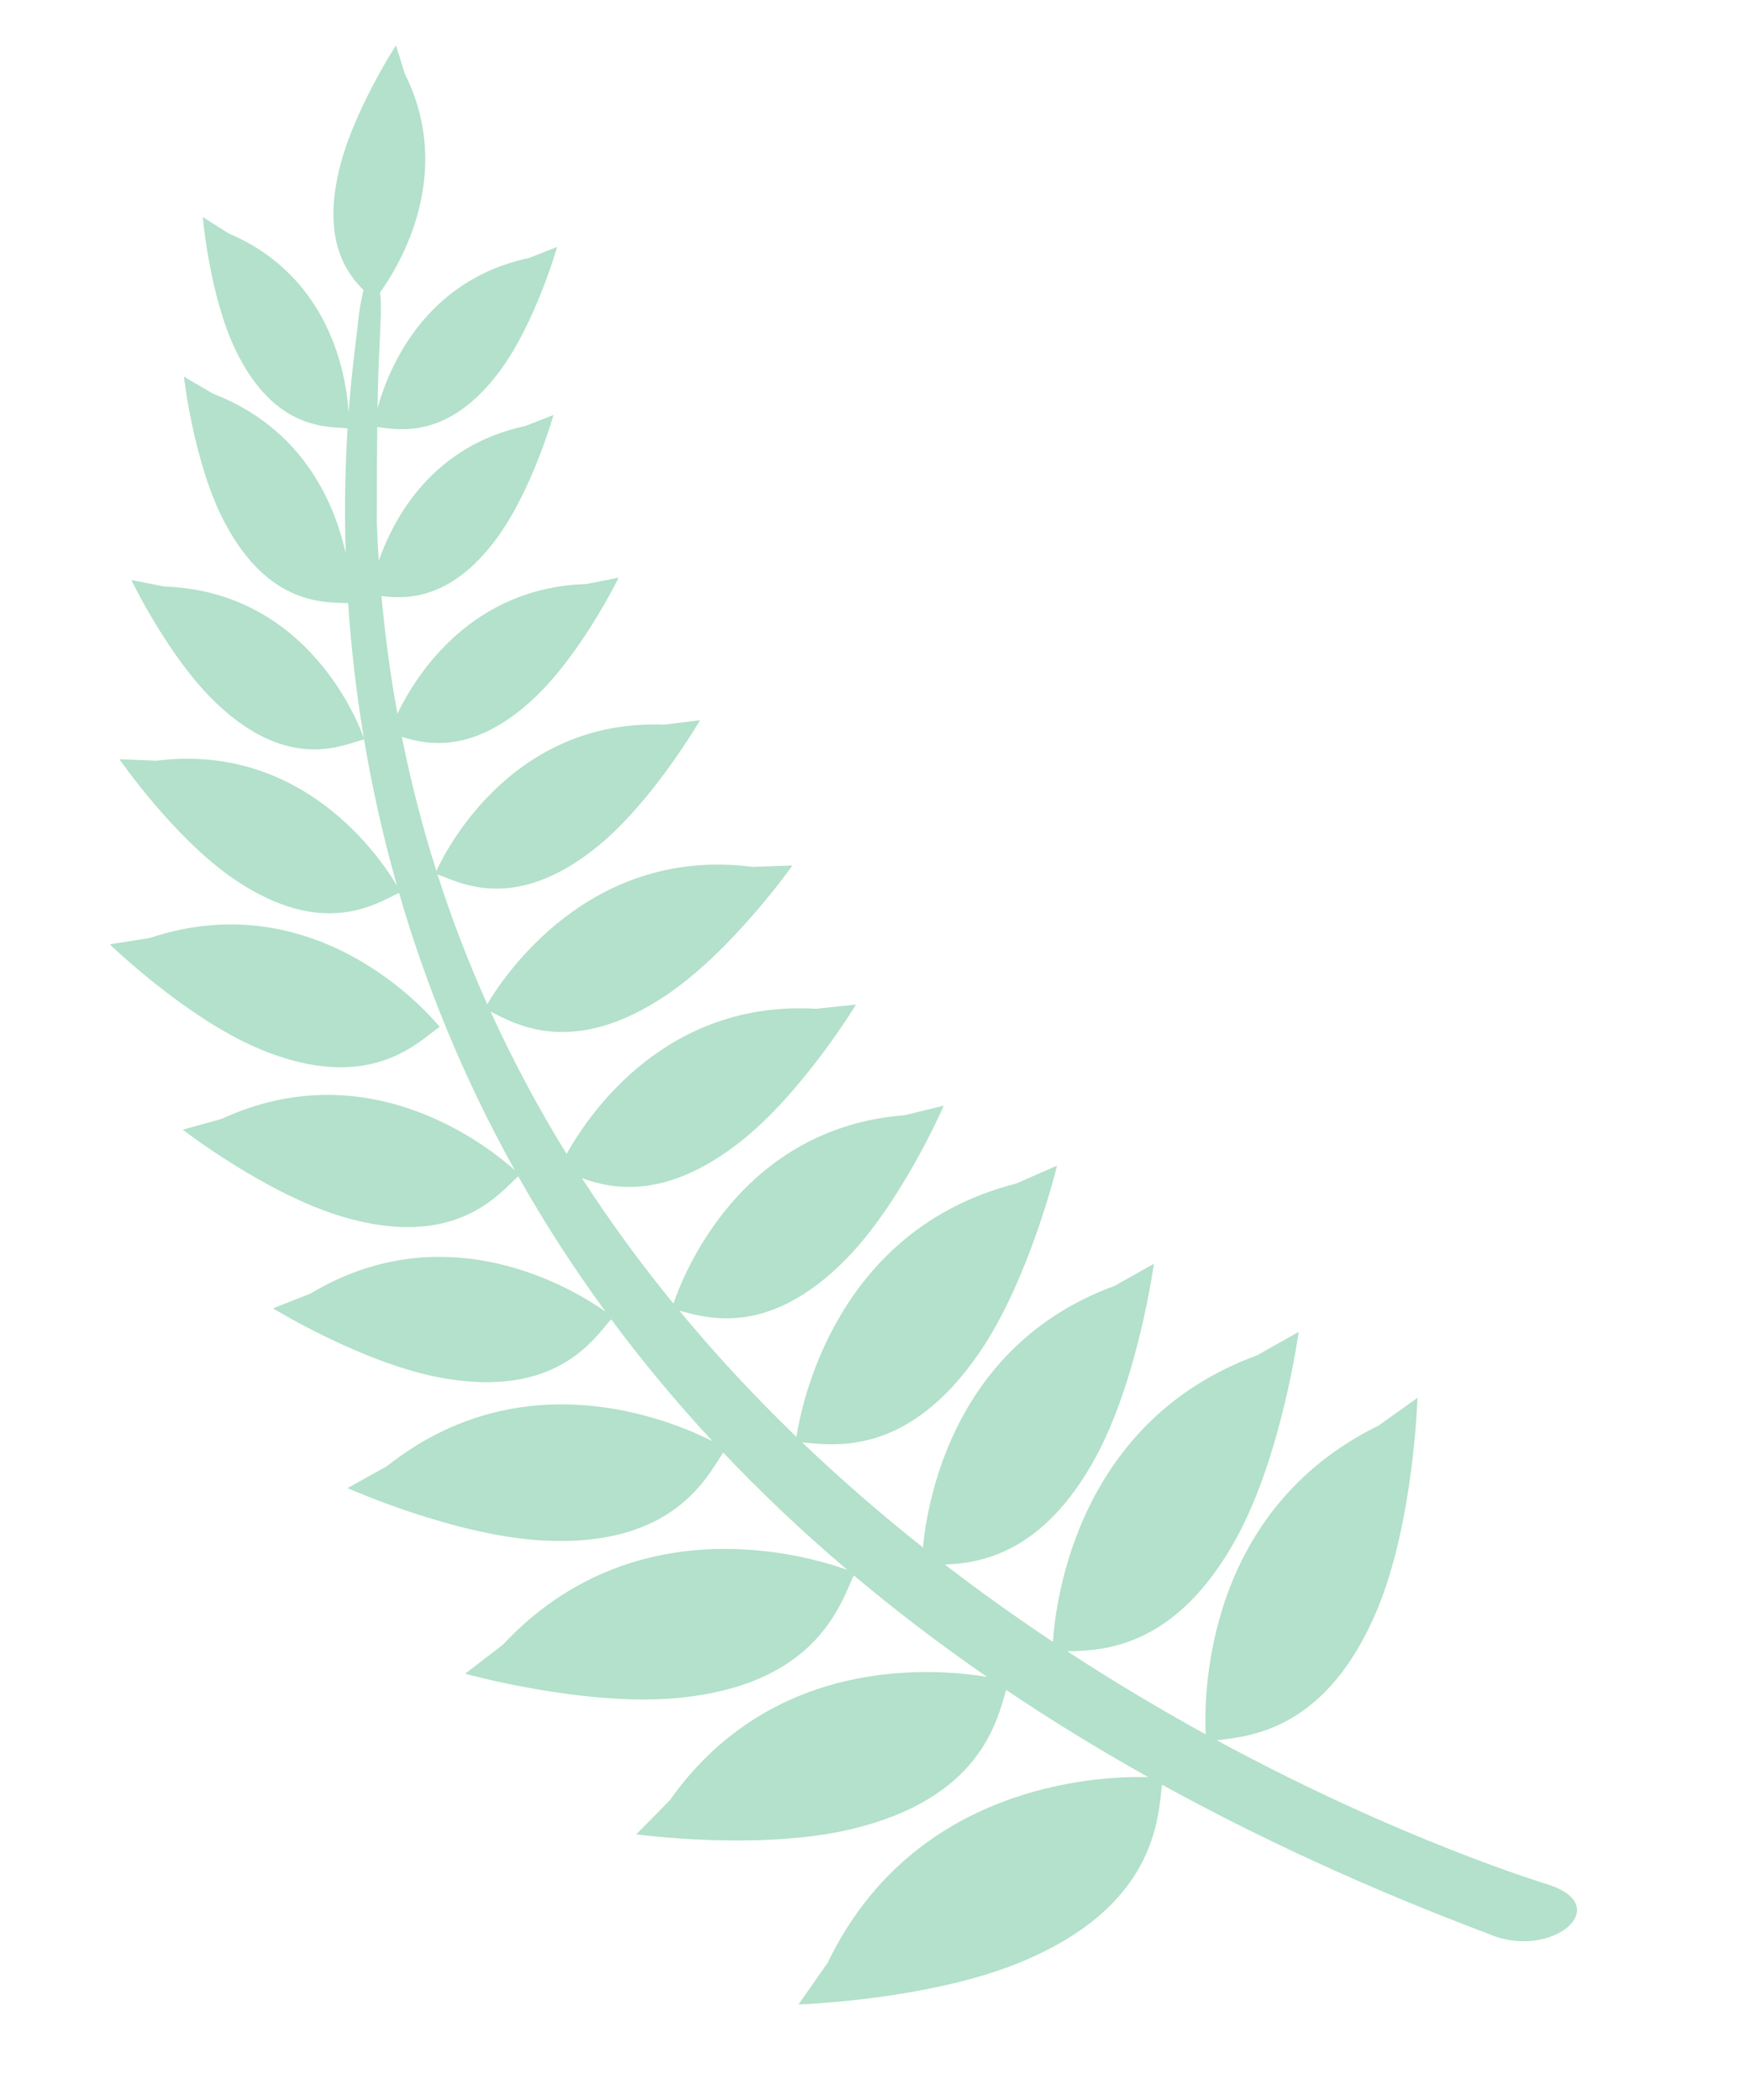 <svg width="65" height="78" viewBox="0 0 65 78" fill="none" xmlns="http://www.w3.org/2000/svg">
<g opacity="0.3">
<path d="M14.748 32.903C14.211 31.015 13.813 29.194 13.523 27.465C12.826 27.623 10.797 28.728 8.058 26.141C6.271 24.455 4.881 21.543 4.881 21.543C4.881 21.543 4.881 21.543 6.101 21.785C11.489 21.969 13.348 26.94 13.516 27.422C13.218 25.638 13.034 23.956 12.931 22.403C12.106 22.363 9.977 22.534 8.327 19.373C7.191 17.196 6.831 13.989 6.831 13.989C6.831 13.989 6.831 13.989 7.903 14.618C11.246 15.905 12.424 18.681 12.839 20.547C12.784 18.762 12.83 17.197 12.909 15.91C12.22 15.835 10.211 16.03 8.754 13.01C7.78 10.994 7.533 8.063 7.533 8.063C7.533 8.063 7.533 8.063 8.488 8.668C12.247 10.265 12.857 13.899 12.949 15.325C13.072 13.666 13.24 12.561 13.277 12.169C13.337 11.547 13.418 11.091 13.504 10.775C12.891 10.163 11.967 8.966 12.594 6.319C13.109 4.142 14.707 1.686 14.707 1.686C14.707 1.686 14.707 1.686 15.036 2.74C16.904 6.476 14.828 9.874 14.116 10.865C14.146 11.097 14.158 11.384 14.145 11.714C14.102 12.885 14.051 13.432 14.022 15.162C14.422 13.716 15.746 10.414 19.641 9.585C20.693 9.172 20.693 9.172 20.693 9.172C20.693 9.172 19.892 12.002 18.553 13.796C16.629 16.373 14.771 15.951 14.012 15.861C14.003 16.747 13.996 17.892 13.998 19.447C14.014 19.912 14.04 20.372 14.069 20.828C14.633 19.22 16.069 16.558 19.507 15.825C20.56 15.412 20.56 15.412 20.56 15.412C20.56 15.412 19.76 18.242 18.421 20.036C16.707 22.329 15.049 22.247 14.169 22.138C14.304 23.637 14.504 25.093 14.76 26.51C15.47 25.041 17.511 21.825 21.781 21.692C22.979 21.456 22.979 21.456 22.979 21.456C22.979 21.456 21.586 24.305 19.82 25.951C17.579 28.041 15.844 27.656 14.926 27.371C15.271 29.093 15.701 30.749 16.209 32.347C16.555 31.592 19.02 26.695 24.666 26.917C26.002 26.75 26.002 26.75 26.002 26.75C26.002 26.75 24.247 29.781 22.173 31.457C19.101 33.942 17.047 32.761 16.249 32.476C16.784 34.15 17.405 35.756 18.097 37.3C18.678 36.312 21.881 31.416 27.94 32.198C29.433 32.147 29.433 32.147 29.433 32.147C29.433 32.147 27.194 35.322 24.739 36.97C21.269 39.298 19.152 38.038 18.221 37.574C19.067 39.428 20.014 41.188 21.045 42.86C21.908 41.318 24.773 37.142 30.31 37.469C31.794 37.313 31.794 37.313 31.794 37.313C31.794 37.313 29.782 40.636 27.445 42.45C24.73 44.557 22.761 44.181 21.613 43.759C22.675 45.401 23.815 46.953 25.013 48.419C25.386 47.318 27.526 41.892 33.605 41.422C35.055 41.067 35.055 41.067 35.055 41.067C35.055 41.067 33.512 44.631 31.445 46.746C28.563 49.694 26.256 48.955 25.23 48.681C26.616 50.357 28.078 51.919 29.583 53.371C29.766 52.164 31.051 45.666 37.729 43.966C39.262 43.295 39.262 43.295 39.262 43.295C39.262 43.295 38.243 47.527 36.366 50.258C33.69 54.15 30.94 53.67 29.797 53.577C31.263 54.978 32.767 56.276 34.28 57.477C34.468 55.548 35.521 49.91 41.402 47.761C42.86 46.939 42.86 46.939 42.86 46.939C42.86 46.939 42.272 51.251 40.68 54.157C38.748 57.682 36.444 58.063 35.093 58.111C36.435 59.143 37.78 60.099 39.108 60.982C39.217 59.358 40.067 52.762 46.691 50.342C48.237 49.469 48.237 49.469 48.237 49.469C48.237 49.469 47.614 54.045 45.925 57.128C43.692 61.203 40.988 61.318 39.638 61.332C41.404 62.486 43.136 63.512 44.783 64.418C44.714 62.953 44.752 56.114 51.203 52.951C52.649 51.921 52.649 51.921 52.649 51.921C52.649 51.921 52.51 56.537 51.155 59.781C49.292 64.238 46.476 64.492 45.194 64.639C52.05 68.353 57.36 69.951 57.54 70.01C60.001 70.832 57.593 72.812 55.319 71.841C50.811 70.143 46.776 68.278 43.161 66.289C43.006 67.572 42.933 70.757 38.009 72.839C34.565 74.297 29.658 74.451 29.658 74.451C29.658 74.451 29.658 74.451 30.744 72.901C33.914 66.312 40.67 65.96 42.644 66.005C40.774 64.958 39.018 63.876 37.37 62.768C37.023 63.984 36.373 66.811 31.608 67.943C28.197 68.756 23.632 68.133 23.632 68.133C23.632 68.133 23.632 68.133 24.878 66.869C28.641 61.54 34.528 61.935 36.663 62.285C34.887 61.058 33.239 59.799 31.713 58.514C31.226 59.516 30.398 62.56 25.205 63.065C21.715 63.404 17.277 62.167 17.277 62.167C17.277 62.167 17.277 62.167 18.685 61.084C23.566 55.86 30.035 57.791 31.47 58.309C29.79 56.882 28.257 55.424 26.86 53.951C26.248 54.881 24.988 57.47 20.189 57.221C16.881 57.05 12.908 55.273 12.908 55.273C12.908 55.273 12.908 55.273 14.374 54.457C19.382 50.486 24.822 52.701 26.465 53.53C25.077 52.034 23.826 50.521 22.699 49.001C22.067 49.709 20.68 51.965 16.367 51.172C13.456 50.635 10.141 48.596 10.141 48.596C10.141 48.596 10.141 48.596 11.536 48.045C16.609 45.002 21.323 47.894 22.492 48.719C21.267 47.046 20.191 45.365 19.248 43.691C18.555 44.309 16.941 46.45 12.701 45.186C9.864 44.34 6.788 41.96 6.788 41.96C6.788 41.96 6.788 41.96 8.233 41.559C13.73 39.022 18.184 42.622 19.124 43.469C17.156 39.94 15.777 36.457 14.822 33.166C14.052 33.505 12.051 34.94 8.695 32.654C6.458 31.131 4.437 28.201 4.437 28.201C4.437 28.201 4.437 28.201 5.807 28.255C11.236 27.575 14.117 31.836 14.748 32.903Z" fill="#019A50"/>
<path d="M16.33 38.143C15.613 38.605 13.785 40.721 9.592 38.942C6.868 37.783 4.077 35.075 4.077 35.075C4.077 35.075 4.077 35.075 5.559 34.84C12.037 32.685 16.33 38.143 16.33 38.143Z" fill="#019A50"/>
</g>
</svg>

